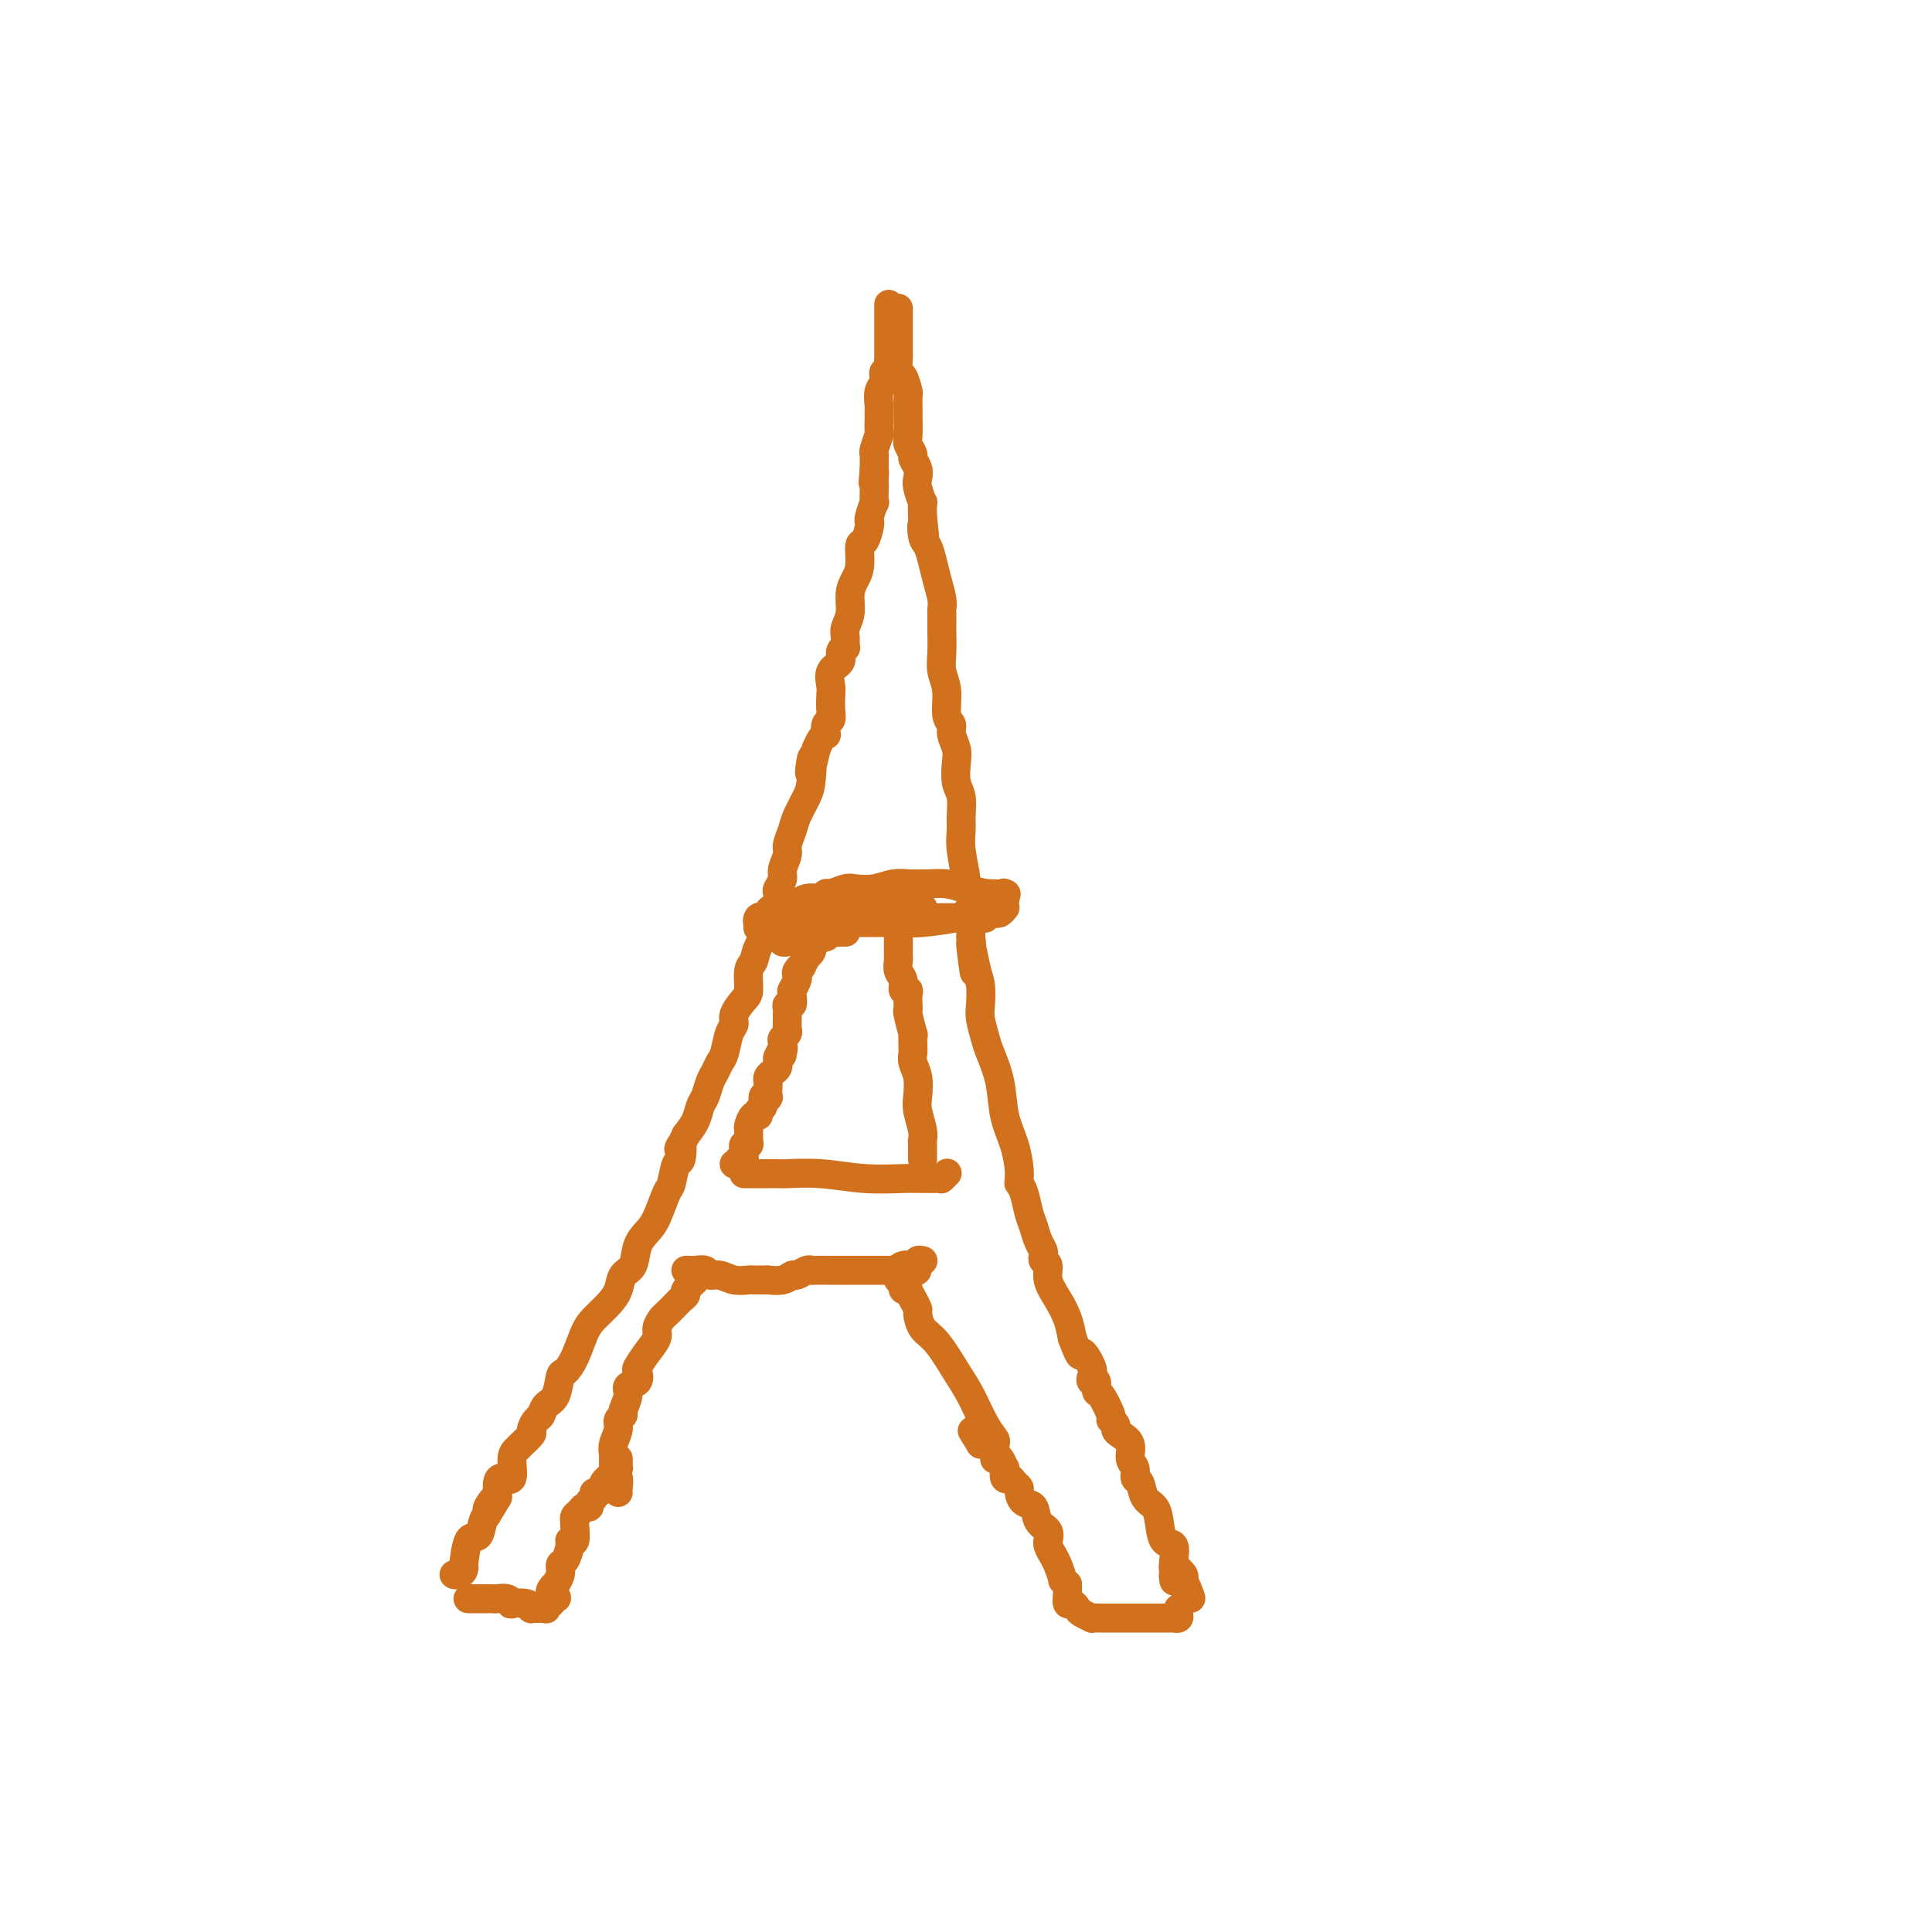 <svg viewBox='0 0 400 400' version='1.1' xmlns='http://www.w3.org/2000/svg' xmlns:xlink='http://www.w3.org/1999/xlink'><g fill='none' stroke='#D2711D' stroke-width='6' stroke-linecap='round' stroke-linejoin='round'><path d='M184,63c-0.000,0.450 -0.000,0.899 0,1c0.000,0.101 0.000,-0.147 0,0c-0.000,0.147 -0.000,0.687 0,1c0.000,0.313 0.000,0.397 0,1c-0.000,0.603 -0.000,1.723 0,2c0.000,0.277 0.000,-0.290 0,0c-0.000,0.290 -0.000,1.438 0,2c0.000,0.562 0.001,0.537 0,1c-0.001,0.463 -0.004,1.415 0,2c0.004,0.585 0.016,0.804 0,1c-0.016,0.196 -0.061,0.369 0,1c0.061,0.631 0.226,1.721 0,2c-0.226,0.279 -0.845,-0.252 -1,0c-0.155,0.252 0.155,1.286 0,2c-0.155,0.714 -0.773,1.107 -1,2c-0.227,0.893 -0.061,2.285 0,3c0.061,0.715 0.017,0.753 0,1c-0.017,0.247 -0.008,0.704 0,1c0.008,0.296 0.016,0.433 0,1c-0.016,0.567 -0.057,1.565 0,2c0.057,0.435 0.211,0.306 0,1c-0.211,0.694 -0.789,2.211 -1,3c-0.211,0.789 -0.057,0.851 0,1c0.057,0.149 0.015,0.386 0,1c-0.015,0.614 -0.004,1.604 0,2c0.004,0.396 0.002,0.198 0,0'/><path d='M181,97c-0.464,5.441 -0.125,2.044 0,1c0.125,-1.044 0.034,0.264 0,1c-0.034,0.736 -0.013,0.901 0,1c0.013,0.099 0.017,0.131 0,1c-0.017,0.869 -0.056,2.573 0,3c0.056,0.427 0.209,-0.424 0,0c-0.209,0.424 -0.778,2.124 -1,3c-0.222,0.876 -0.097,0.927 0,1c0.097,0.073 0.167,0.169 0,1c-0.167,0.831 -0.571,2.399 -1,3c-0.429,0.601 -0.885,0.236 -1,1c-0.115,0.764 0.109,2.656 0,4c-0.109,1.344 -0.551,2.141 -1,3c-0.449,0.859 -0.905,1.779 -1,3c-0.095,1.221 0.172,2.743 0,4c-0.172,1.257 -0.782,2.248 -1,3c-0.218,0.752 -0.042,1.266 0,2c0.042,0.734 -0.049,1.690 0,2c0.049,0.310 0.237,-0.026 0,0c-0.237,0.026 -0.901,0.415 -1,1c-0.099,0.585 0.365,1.368 0,2c-0.365,0.632 -1.561,1.115 -2,2c-0.439,0.885 -0.121,2.172 0,3c0.121,0.828 0.046,1.196 0,2c-0.046,0.804 -0.064,2.043 0,3c0.064,0.957 0.210,1.632 0,2c-0.210,0.368 -0.777,0.430 -1,1c-0.223,0.570 -0.101,1.648 0,2c0.101,0.352 0.181,-0.021 0,0c-0.181,0.021 -0.623,0.434 -1,1c-0.377,0.566 -0.688,1.283 -1,2'/><path d='M169,155c-2.091,9.233 -1.319,3.316 -1,2c0.319,-1.316 0.187,1.969 0,4c-0.187,2.031 -0.427,2.808 -1,4c-0.573,1.192 -1.478,2.798 -2,4c-0.522,1.202 -0.661,1.998 -1,3c-0.339,1.002 -0.879,2.209 -1,3c-0.121,0.791 0.178,1.167 0,2c-0.178,0.833 -0.832,2.124 -1,3c-0.168,0.876 0.148,1.335 0,2c-0.148,0.665 -0.762,1.534 -1,2c-0.238,0.466 -0.100,0.529 0,1c0.100,0.471 0.164,1.350 0,2c-0.164,0.650 -0.554,1.070 -1,2c-0.446,0.930 -0.946,2.368 -1,3c-0.054,0.632 0.340,0.456 0,1c-0.340,0.544 -1.413,1.807 -2,3c-0.587,1.193 -0.687,2.315 -1,3c-0.313,0.685 -0.840,0.932 -1,2c-0.160,1.068 0.045,2.955 0,4c-0.045,1.045 -0.341,1.246 -1,2c-0.659,0.754 -1.682,2.061 -2,3c-0.318,0.939 0.070,1.512 0,2c-0.070,0.488 -0.596,0.892 -1,2c-0.404,1.108 -0.686,2.920 -1,4c-0.314,1.080 -0.662,1.429 -1,2c-0.338,0.571 -0.667,1.363 -1,2c-0.333,0.637 -0.669,1.118 -1,2c-0.331,0.882 -0.656,2.164 -1,3c-0.344,0.836 -0.708,1.225 -1,2c-0.292,0.775 -0.512,1.936 -1,3c-0.488,1.064 -1.244,2.032 -2,3'/><path d='M142,235c-2.250,4.912 -1.376,2.191 -1,2c0.376,-0.191 0.252,2.147 0,3c-0.252,0.853 -0.634,0.220 -1,1c-0.366,0.780 -0.718,2.973 -1,4c-0.282,1.027 -0.494,0.888 -1,2c-0.506,1.112 -1.305,3.476 -2,5c-0.695,1.524 -1.285,2.207 -2,3c-0.715,0.793 -1.556,1.696 -2,3c-0.444,1.304 -0.493,3.010 -1,4c-0.507,0.990 -1.473,1.263 -2,2c-0.527,0.737 -0.616,1.936 -1,3c-0.384,1.064 -1.062,1.991 -2,3c-0.938,1.009 -2.135,2.099 -3,3c-0.865,0.901 -1.396,1.614 -2,3c-0.604,1.386 -1.279,3.445 -2,5c-0.721,1.555 -1.489,2.606 -2,3c-0.511,0.394 -0.767,0.132 -1,1c-0.233,0.868 -0.445,2.867 -1,4c-0.555,1.133 -1.453,1.402 -2,2c-0.547,0.598 -0.742,1.526 -1,2c-0.258,0.474 -0.580,0.494 -1,1c-0.420,0.506 -0.940,1.498 -1,2c-0.060,0.502 0.339,0.514 0,1c-0.339,0.486 -1.418,1.446 -2,2c-0.582,0.554 -0.667,0.700 -1,1c-0.333,0.300 -0.912,0.752 -1,2c-0.088,1.248 0.316,3.290 0,4c-0.316,0.710 -1.353,0.087 -2,0c-0.647,-0.087 -0.905,0.361 -1,1c-0.095,0.639 -0.027,1.468 0,2c0.027,0.532 0.014,0.766 0,1'/><path d='M103,310c-4.494,7.603 -1.728,2.609 -1,1c0.728,-1.609 -0.582,0.166 -1,1c-0.418,0.834 0.056,0.726 0,1c-0.056,0.274 -0.642,0.931 -1,2c-0.358,1.069 -0.487,2.552 -1,3c-0.513,0.448 -1.408,-0.139 -2,1c-0.592,1.139 -0.880,4.004 -1,5c-0.120,0.996 -0.071,0.123 0,0c0.071,-0.123 0.163,0.503 0,1c-0.163,0.497 -0.582,0.865 -1,1c-0.418,0.135 -0.834,0.039 -1,0c-0.166,-0.039 -0.083,-0.019 0,0'/><path d='M186,64c0.000,0.055 0.000,0.110 0,0c-0.000,-0.110 -0.000,-0.384 0,0c0.000,0.384 0.000,1.428 0,2c-0.000,0.572 -0.000,0.672 0,1c0.000,0.328 0.000,0.884 0,1c-0.000,0.116 -0.001,-0.206 0,0c0.001,0.206 0.003,0.942 0,2c-0.003,1.058 -0.011,2.438 0,3c0.011,0.562 0.041,0.305 0,1c-0.041,0.695 -0.155,2.341 0,3c0.155,0.659 0.577,0.331 1,1c0.423,0.669 0.846,2.337 1,3c0.154,0.663 0.040,0.323 0,1c-0.040,0.677 -0.007,2.370 0,3c0.007,0.630 -0.013,0.195 0,1c0.013,0.805 0.060,2.848 0,4c-0.060,1.152 -0.226,1.411 0,2c0.226,0.589 0.844,1.507 1,2c0.156,0.493 -0.151,0.561 0,1c0.151,0.439 0.758,1.250 1,2c0.242,0.750 0.117,1.438 0,2c-0.117,0.562 -0.227,0.996 0,2c0.227,1.004 0.792,2.578 1,3c0.208,0.422 0.059,-0.308 0,0c-0.059,0.308 -0.030,1.654 0,3'/><path d='M191,107c0.786,7.007 0.252,3.024 0,2c-0.252,-1.024 -0.221,0.912 0,2c0.221,1.088 0.634,1.328 1,2c0.366,0.672 0.687,1.774 1,3c0.313,1.226 0.620,2.574 1,4c0.380,1.426 0.834,2.929 1,4c0.166,1.071 0.045,1.710 0,2c-0.045,0.290 -0.013,0.230 0,1c0.013,0.770 0.008,2.371 0,3c-0.008,0.629 -0.017,0.287 0,1c0.017,0.713 0.061,2.481 0,4c-0.061,1.519 -0.228,2.790 0,4c0.228,1.210 0.849,2.358 1,4c0.151,1.642 -0.170,3.779 0,5c0.170,1.221 0.829,1.527 1,2c0.171,0.473 -0.147,1.112 0,2c0.147,0.888 0.757,2.026 1,3c0.243,0.974 0.118,1.783 0,3c-0.118,1.217 -0.229,2.843 0,4c0.229,1.157 0.797,1.844 1,3c0.203,1.156 0.039,2.781 0,4c-0.039,1.219 0.046,2.031 0,3c-0.046,0.969 -0.223,2.093 0,4c0.223,1.907 0.844,4.597 1,6c0.156,1.403 -0.154,1.520 0,2c0.154,0.480 0.773,1.325 1,2c0.227,0.675 0.061,1.182 0,2c-0.061,0.818 -0.017,1.948 0,3c0.017,1.052 0.009,2.026 0,3'/><path d='M201,194c1.502,13.719 0.258,4.517 0,2c-0.258,-2.517 0.470,1.650 1,4c0.530,2.350 0.862,2.881 1,4c0.138,1.119 0.082,2.824 0,4c-0.082,1.176 -0.192,1.821 0,3c0.192,1.179 0.685,2.890 1,4c0.315,1.110 0.452,1.617 1,3c0.548,1.383 1.506,3.641 2,6c0.494,2.359 0.525,4.818 1,7c0.475,2.182 1.394,4.086 2,6c0.606,1.914 0.897,3.837 1,5c0.103,1.163 0.016,1.564 0,2c-0.016,0.436 0.037,0.906 0,1c-0.037,0.094 -0.165,-0.190 0,0c0.165,0.190 0.622,0.852 1,2c0.378,1.148 0.675,2.781 1,4c0.325,1.219 0.676,2.025 1,3c0.324,0.975 0.622,2.121 1,3c0.378,0.879 0.838,1.491 1,2c0.162,0.509 0.028,0.915 0,1c-0.028,0.085 0.051,-0.151 0,0c-0.051,0.151 -0.231,0.690 0,1c0.231,0.310 0.874,0.393 1,1c0.126,0.607 -0.265,1.740 0,3c0.265,1.260 1.187,2.647 2,4c0.813,1.353 1.518,2.672 2,4c0.482,1.328 0.741,2.664 1,4'/><path d='M222,277c2.035,5.475 1.621,3.164 2,3c0.379,-0.164 1.551,1.820 2,3c0.449,1.180 0.175,1.556 0,2c-0.175,0.444 -0.249,0.956 0,1c0.249,0.044 0.822,-0.381 1,0c0.178,0.381 -0.039,1.569 0,2c0.039,0.431 0.336,0.104 1,1c0.664,0.896 1.696,3.013 2,4c0.304,0.987 -0.121,0.844 0,1c0.121,0.156 0.788,0.612 1,1c0.212,0.388 -0.030,0.708 0,1c0.030,0.292 0.333,0.555 1,1c0.667,0.445 1.699,1.073 2,2c0.301,0.927 -0.128,2.153 0,3c0.128,0.847 0.811,1.315 1,2c0.189,0.685 -0.118,1.588 0,2c0.118,0.412 0.660,0.332 1,1c0.340,0.668 0.477,2.085 1,3c0.523,0.915 1.433,1.327 2,2c0.567,0.673 0.793,1.606 1,3c0.207,1.394 0.396,3.248 1,4c0.604,0.752 1.625,0.401 2,1c0.375,0.599 0.105,2.147 0,3c-0.105,0.853 -0.043,1.012 0,1c0.043,-0.012 0.068,-0.197 0,0c-0.068,0.197 -0.228,0.774 0,1c0.228,0.226 0.845,0.102 1,0c0.155,-0.102 -0.150,-0.181 0,0c0.150,0.181 0.757,0.623 1,1c0.243,0.377 0.121,0.688 0,1'/><path d='M245,327c3.393,7.738 0.375,2.083 -1,0c-1.375,-2.083 -1.107,-0.595 -1,0c0.107,0.595 0.054,0.298 0,0'/><path d='M97,331c-0.089,0.000 -0.179,0.000 0,0c0.179,-0.000 0.625,-0.000 1,0c0.375,0.000 0.677,0.000 1,0c0.323,-0.000 0.667,-0.001 1,0c0.333,0.001 0.654,0.004 1,0c0.346,-0.004 0.717,-0.015 1,0c0.283,0.015 0.478,0.056 1,0c0.522,-0.056 1.369,-0.207 2,0c0.631,0.207 1.044,0.774 1,1c-0.044,0.226 -0.545,0.113 0,0c0.545,-0.113 2.135,-0.226 3,0c0.865,0.226 1.006,0.792 1,1c-0.006,0.208 -0.159,0.057 0,0c0.159,-0.057 0.630,-0.019 1,0c0.370,0.019 0.639,0.020 1,0c0.361,-0.020 0.815,-0.061 1,0c0.185,0.061 0.101,0.222 0,0c-0.101,-0.222 -0.220,-0.829 0,-1c0.220,-0.171 0.777,0.094 1,0c0.223,-0.094 0.111,-0.547 0,-1'/><path d='M114,331c2.565,-0.099 0.476,-0.345 0,-1c-0.476,-0.655 0.660,-1.718 1,-2c0.340,-0.282 -0.115,0.215 0,0c0.115,-0.215 0.800,-1.144 1,-2c0.200,-0.856 -0.086,-1.638 0,-2c0.086,-0.362 0.545,-0.303 1,-1c0.455,-0.697 0.906,-2.148 1,-3c0.094,-0.852 -0.171,-1.103 0,-1c0.171,0.103 0.777,0.560 1,0c0.223,-0.560 0.063,-2.139 0,-3c-0.063,-0.861 -0.028,-1.005 0,-1c0.028,0.005 0.050,0.160 0,0c-0.050,-0.160 -0.172,-0.634 0,-1c0.172,-0.366 0.639,-0.622 1,-1c0.361,-0.378 0.618,-0.876 1,-1c0.382,-0.124 0.890,0.126 1,0c0.110,-0.126 -0.178,-0.629 0,-1c0.178,-0.371 0.822,-0.611 1,-1c0.178,-0.389 -0.110,-0.927 0,-1c0.110,-0.073 0.618,0.320 1,0c0.382,-0.320 0.637,-1.354 1,-2c0.363,-0.646 0.833,-0.904 1,-1c0.167,-0.096 0.031,-0.028 0,0c-0.031,0.028 0.043,0.018 0,0c-0.043,-0.018 -0.204,-0.043 0,0c0.204,0.043 0.773,0.155 1,0c0.227,-0.155 0.114,-0.578 0,-1'/><path d='M127,305c1.309,-1.419 1.083,-0.968 1,-1c-0.083,-0.032 -0.022,-0.547 0,-1c0.022,-0.453 0.006,-0.844 0,-1c-0.006,-0.156 -0.003,-0.078 0,0'/><path d='M244,333c-0.029,0.309 -0.058,0.619 0,1c0.058,0.381 0.202,0.834 0,1c-0.202,0.166 -0.751,0.044 -1,0c-0.249,-0.044 -0.199,-0.012 0,0c0.199,0.012 0.546,0.003 0,0c-0.546,-0.003 -1.987,-0.001 -3,0c-1.013,0.001 -1.599,0.000 -2,0c-0.401,-0.000 -0.618,0.000 -2,0c-1.382,-0.000 -3.930,-0.000 -5,0c-1.070,0.000 -0.663,0.001 -1,0c-0.337,-0.001 -1.417,-0.003 -2,0c-0.583,0.003 -0.667,0.012 -1,0c-0.333,-0.012 -0.915,-0.046 -1,0c-0.085,0.046 0.327,0.172 0,0c-0.327,-0.172 -1.394,-0.640 -2,-1c-0.606,-0.360 -0.751,-0.610 -1,-1c-0.249,-0.390 -0.603,-0.919 -1,-1c-0.397,-0.081 -0.838,0.286 -1,0c-0.162,-0.286 -0.046,-1.225 0,-2c0.046,-0.775 0.023,-1.388 0,-2'/><path d='M221,328c-1.266,-1.162 -0.932,-0.566 -1,-1c-0.068,-0.434 -0.540,-1.896 -1,-3c-0.460,-1.104 -0.908,-1.849 -1,-2c-0.092,-0.151 0.173,0.293 0,0c-0.173,-0.293 -0.786,-1.323 -1,-2c-0.214,-0.677 -0.031,-1.001 0,-1c0.031,0.001 -0.089,0.328 0,0c0.089,-0.328 0.388,-1.310 0,-2c-0.388,-0.690 -1.462,-1.088 -2,-2c-0.538,-0.912 -0.539,-2.338 -1,-3c-0.461,-0.662 -1.380,-0.560 -2,-1c-0.620,-0.440 -0.940,-1.422 -1,-2c-0.060,-0.578 0.141,-0.751 0,-1c-0.141,-0.249 -0.626,-0.572 -1,-1c-0.374,-0.428 -0.639,-0.959 -1,-1c-0.361,-0.041 -0.818,0.409 -1,0c-0.182,-0.409 -0.087,-1.678 0,-2c0.087,-0.322 0.167,0.303 0,0c-0.167,-0.303 -0.580,-1.534 -1,-2c-0.420,-0.466 -0.847,-0.167 -1,0c-0.153,0.167 -0.031,0.202 0,0c0.031,-0.202 -0.029,-0.643 0,-1c0.029,-0.357 0.149,-0.632 0,-1c-0.149,-0.368 -0.566,-0.831 -1,-1c-0.434,-0.169 -0.886,-0.046 -1,0c-0.114,0.046 0.110,0.013 0,0c-0.110,-0.013 -0.555,-0.007 -1,0'/><path d='M203,299c-3.000,-4.833 -1.500,-2.417 0,0'/><path d='M128,309c-0.030,-0.194 -0.061,-0.388 0,-1c0.061,-0.612 0.213,-1.641 0,-2c-0.213,-0.359 -0.790,-0.049 -1,0c-0.210,0.049 -0.052,-0.164 0,-1c0.052,-0.836 -0.001,-2.293 0,-3c0.001,-0.707 0.057,-0.662 0,-1c-0.057,-0.338 -0.227,-1.058 0,-2c0.227,-0.942 0.850,-2.104 1,-3c0.150,-0.896 -0.172,-1.525 0,-2c0.172,-0.475 0.838,-0.794 1,-1c0.162,-0.206 -0.181,-0.297 0,-1c0.181,-0.703 0.884,-2.018 1,-3c0.116,-0.982 -0.356,-1.631 0,-2c0.356,-0.369 1.539,-0.459 2,-1c0.461,-0.541 0.200,-1.534 0,-2c-0.200,-0.466 -0.337,-0.405 0,-1c0.337,-0.595 1.150,-1.846 2,-3c0.850,-1.154 1.737,-2.211 2,-3c0.263,-0.789 -0.099,-1.311 0,-2c0.099,-0.689 0.658,-1.547 1,-2c0.342,-0.453 0.468,-0.502 1,-1c0.532,-0.498 1.471,-1.447 2,-2c0.529,-0.553 0.650,-0.712 1,-1c0.350,-0.288 0.931,-0.704 1,-1c0.069,-0.296 -0.373,-0.471 0,-1c0.373,-0.529 1.562,-1.412 2,-2c0.438,-0.588 0.125,-0.882 0,-1c-0.125,-0.118 -0.063,-0.059 0,0'/><path d='M206,300c-0.041,-0.359 -0.082,-0.719 0,-1c0.082,-0.281 0.286,-0.484 0,-1c-0.286,-0.516 -1.064,-1.344 -2,-3c-0.936,-1.656 -2.030,-4.139 -3,-6c-0.970,-1.861 -1.814,-3.100 -3,-5c-1.186,-1.900 -2.713,-4.462 -4,-6c-1.287,-1.538 -2.335,-2.052 -3,-3c-0.665,-0.948 -0.948,-2.331 -1,-3c-0.052,-0.669 0.126,-0.623 0,-1c-0.126,-0.377 -0.554,-1.176 -1,-2c-0.446,-0.824 -0.908,-1.674 -1,-2c-0.092,-0.326 0.185,-0.129 0,0c-0.185,0.129 -0.833,0.188 -1,0c-0.167,-0.188 0.148,-0.625 0,-1c-0.148,-0.375 -0.758,-0.689 -1,-1c-0.242,-0.311 -0.116,-0.619 0,-1c0.116,-0.381 0.224,-0.833 0,-1c-0.224,-0.167 -0.778,-0.048 -1,0c-0.222,0.048 -0.111,0.024 0,0'/><path d='M142,263c0.438,0.002 0.876,0.005 1,0c0.124,-0.005 -0.067,-0.016 0,0c0.067,0.016 0.391,0.061 1,0c0.609,-0.061 1.505,-0.227 2,0c0.495,0.227 0.591,0.845 1,1c0.409,0.155 1.130,-0.155 2,0c0.870,0.155 1.887,0.774 3,1c1.113,0.226 2.320,0.060 3,0c0.680,-0.060 0.833,-0.015 1,0c0.167,0.015 0.349,-0.000 1,0c0.651,0.000 1.770,0.015 2,0c0.230,-0.015 -0.429,-0.060 0,0c0.429,0.060 1.947,0.226 3,0c1.053,-0.226 1.642,-0.845 2,-1c0.358,-0.155 0.485,0.155 1,0c0.515,-0.155 1.419,-0.774 2,-1c0.581,-0.226 0.838,-0.061 1,0c0.162,0.061 0.230,0.016 1,0c0.770,-0.016 2.243,-0.004 3,0c0.757,0.004 0.798,0.001 1,0c0.202,-0.001 0.565,-0.000 1,0c0.435,0.000 0.941,0.000 1,0c0.059,-0.000 -0.330,-0.000 0,0c0.330,0.000 1.381,0.000 2,0c0.619,-0.000 0.808,-0.000 1,0c0.192,0.000 0.388,0.000 1,0c0.612,-0.000 1.642,-0.000 2,0c0.358,0.000 0.044,0.000 0,0c-0.044,-0.000 0.180,-0.000 1,0c0.820,0.000 2.234,0.000 3,0c0.766,-0.000 0.883,-0.000 1,0'/><path d='M186,263c7.050,0.061 2.676,0.212 1,0c-1.676,-0.212 -0.655,-0.788 0,-1c0.655,-0.212 0.945,-0.061 1,0c0.055,0.061 -0.125,0.030 0,0c0.125,-0.030 0.555,-0.061 1,0c0.445,0.061 0.904,0.212 1,0c0.096,-0.212 -0.170,-0.789 0,-1c0.170,-0.211 0.777,-0.057 1,0c0.223,0.057 0.064,0.016 0,0c-0.064,-0.016 -0.032,-0.008 0,0'/><path d='M152,241c0.453,0.120 0.906,0.240 1,0c0.094,-0.240 -0.172,-0.839 0,-1c0.172,-0.161 0.782,0.115 1,0c0.218,-0.115 0.044,-0.621 0,-1c-0.044,-0.379 0.041,-0.630 0,-1c-0.041,-0.370 -0.208,-0.857 0,-1c0.208,-0.143 0.790,0.059 1,0c0.210,-0.059 0.046,-0.379 0,-1c-0.046,-0.621 0.025,-1.543 0,-2c-0.025,-0.457 -0.146,-0.450 0,-1c0.146,-0.550 0.560,-1.657 1,-2c0.440,-0.343 0.906,0.079 1,0c0.094,-0.079 -0.185,-0.661 0,-1c0.185,-0.339 0.834,-0.437 1,-1c0.166,-0.563 -0.152,-1.590 0,-2c0.152,-0.410 0.772,-0.204 1,0c0.228,0.204 0.064,0.406 0,0c-0.064,-0.406 -0.027,-1.418 0,-2c0.027,-0.582 0.046,-0.733 0,-1c-0.046,-0.267 -0.156,-0.649 0,-1c0.156,-0.351 0.578,-0.671 1,-1c0.422,-0.329 0.844,-0.665 1,-1c0.156,-0.335 0.044,-0.667 0,-1c-0.044,-0.333 -0.022,-0.666 0,-1'/><path d='M161,219c1.620,-3.659 1.170,-1.806 1,-1c-0.170,0.806 -0.060,0.567 0,0c0.060,-0.567 0.069,-1.461 0,-2c-0.069,-0.539 -0.215,-0.722 0,-1c0.215,-0.278 0.790,-0.649 1,-1c0.210,-0.351 0.056,-0.682 0,-1c-0.056,-0.318 -0.015,-0.624 0,-1c0.015,-0.376 0.004,-0.821 0,-1c-0.004,-0.179 -0.002,-0.091 0,0c0.002,0.091 0.004,0.184 0,0c-0.004,-0.184 -0.015,-0.644 0,-1c0.015,-0.356 0.057,-0.607 0,-1c-0.057,-0.393 -0.211,-0.929 0,-1c0.211,-0.071 0.788,0.323 1,0c0.212,-0.323 0.061,-1.361 0,-2c-0.061,-0.639 -0.030,-0.878 0,-1c0.030,-0.122 0.060,-0.126 0,0c-0.060,0.126 -0.208,0.383 0,0c0.208,-0.383 0.773,-1.407 1,-2c0.227,-0.593 0.118,-0.755 0,-1c-0.118,-0.245 -0.243,-0.573 0,-1c0.243,-0.427 0.853,-0.954 1,-1c0.147,-0.046 -0.171,0.390 0,0c0.171,-0.390 0.830,-1.607 1,-2c0.170,-0.393 -0.151,0.036 0,0c0.151,-0.036 0.772,-0.537 1,-1c0.228,-0.463 0.061,-0.887 0,-1c-0.061,-0.113 -0.016,0.085 0,0c0.016,-0.085 0.005,-0.453 0,-1c-0.005,-0.547 -0.002,-1.274 0,-2'/><path d='M168,193c1.095,-4.249 0.332,-1.871 0,-1c-0.332,0.871 -0.233,0.233 0,0c0.233,-0.233 0.601,-0.063 1,0c0.399,0.063 0.828,0.018 1,0c0.172,-0.018 0.086,-0.009 0,0'/><path d='M191,240c0.001,0.058 0.001,0.117 0,0c-0.001,-0.117 -0.004,-0.408 0,-1c0.004,-0.592 0.015,-1.483 0,-2c-0.015,-0.517 -0.056,-0.659 0,-1c0.056,-0.341 0.207,-0.882 0,-2c-0.207,-1.118 -0.773,-2.814 -1,-4c-0.227,-1.186 -0.113,-1.862 0,-3c0.113,-1.138 0.227,-2.737 0,-4c-0.227,-1.263 -0.793,-2.189 -1,-3c-0.207,-0.811 -0.054,-1.506 0,-2c0.054,-0.494 0.011,-0.788 0,-1c-0.011,-0.212 0.011,-0.344 0,-1c-0.011,-0.656 -0.055,-1.838 0,-2c0.055,-0.162 0.211,0.696 0,0c-0.211,-0.696 -0.787,-2.947 -1,-4c-0.213,-1.053 -0.061,-0.907 0,-1c0.061,-0.093 0.031,-0.423 0,-1c-0.031,-0.577 -0.065,-1.400 0,-2c0.065,-0.600 0.228,-0.977 0,-1c-0.228,-0.023 -0.846,0.307 -1,0c-0.154,-0.307 0.155,-1.252 0,-2c-0.155,-0.748 -0.774,-1.300 -1,-2c-0.226,-0.700 -0.061,-1.549 0,-2c0.061,-0.451 0.016,-0.506 0,-1c-0.016,-0.494 -0.004,-1.428 0,-2c0.004,-0.572 -0.002,-0.783 0,-1c0.002,-0.217 0.011,-0.440 0,-1c-0.011,-0.560 -0.041,-1.459 0,-2c0.041,-0.541 0.155,-0.726 0,-1c-0.155,-0.274 -0.577,-0.637 -1,-1'/><path d='M185,190c-1.000,-8.333 -0.500,-4.167 0,0'/><path d='M154,243c0.416,0.000 0.832,0.000 1,0c0.168,-0.000 0.087,-0.000 0,0c-0.087,0.000 -0.179,0.000 0,0c0.179,-0.000 0.629,-0.000 1,0c0.371,0.000 0.662,0.000 1,0c0.338,-0.000 0.723,-0.001 1,0c0.277,0.001 0.447,0.004 1,0c0.553,-0.004 1.489,-0.015 2,0c0.511,0.015 0.599,0.057 2,0c1.401,-0.057 4.117,-0.211 7,0c2.883,0.211 5.934,0.789 9,1c3.066,0.211 6.149,0.057 8,0c1.851,-0.057 2.471,-0.015 3,0c0.529,0.015 0.969,0.004 1,0c0.031,-0.004 -0.345,-0.001 0,0c0.345,0.001 1.412,0.001 2,0c0.588,-0.001 0.697,-0.004 1,0c0.303,0.004 0.799,0.015 1,0c0.201,-0.015 0.105,-0.056 0,0c-0.105,0.056 -0.221,0.207 0,0c0.221,-0.207 0.777,-0.774 1,-1c0.223,-0.226 0.111,-0.113 0,0'/><path d='M168,190c0.332,-0.000 0.664,-0.000 1,0c0.336,0.000 0.677,0.001 1,0c0.323,-0.001 0.629,-0.004 1,0c0.371,0.004 0.807,0.015 1,0c0.193,-0.015 0.142,-0.057 0,0c-0.142,0.057 -0.375,0.211 0,0c0.375,-0.211 1.358,-0.789 2,-1c0.642,-0.211 0.941,-0.057 1,0c0.059,0.057 -0.124,0.015 0,0c0.124,-0.015 0.555,-0.003 1,0c0.445,0.003 0.906,-0.003 1,0c0.094,0.003 -0.177,0.015 0,0c0.177,-0.015 0.804,-0.057 1,0c0.196,0.057 -0.039,0.211 0,0c0.039,-0.211 0.353,-0.789 1,-1c0.647,-0.211 1.627,-0.057 2,0c0.373,0.057 0.139,0.015 0,0c-0.139,-0.015 -0.183,-0.004 0,0c0.183,0.004 0.591,0.002 1,0'/><path d='M182,188c2.327,-0.326 1.144,-0.140 1,0c-0.144,0.140 0.750,0.234 1,0c0.250,-0.234 -0.143,-0.795 0,-1c0.143,-0.205 0.823,-0.055 1,0c0.177,0.055 -0.148,0.015 0,0c0.148,-0.015 0.771,-0.004 1,0c0.229,0.004 0.066,0.001 0,0c-0.066,-0.001 -0.033,-0.001 0,0'/><path d='M175,193c0.089,0.002 0.179,0.005 0,0c-0.179,-0.005 -0.625,-0.016 -1,0c-0.375,0.016 -0.678,0.061 -1,0c-0.322,-0.061 -0.664,-0.227 -1,0c-0.336,0.227 -0.664,0.845 -1,1c-0.336,0.155 -0.678,-0.155 -1,0c-0.322,0.155 -0.625,0.774 -1,1c-0.375,0.226 -0.821,0.061 -1,0c-0.179,-0.061 -0.089,-0.016 0,0c0.089,0.016 0.179,0.004 0,0c-0.179,-0.004 -0.626,-0.001 -1,0c-0.374,0.001 -0.673,0.000 -1,0c-0.327,-0.000 -0.680,0.001 -1,0c-0.320,-0.001 -0.606,-0.003 -1,0c-0.394,0.003 -0.897,0.012 -1,0c-0.103,-0.012 0.194,-0.045 0,0c-0.194,0.045 -0.878,0.170 -1,0c-0.122,-0.170 0.318,-0.633 0,-1c-0.318,-0.367 -1.393,-0.637 -2,-1c-0.607,-0.363 -0.745,-0.818 -1,-1c-0.255,-0.182 -0.628,-0.091 -1,0'/><path d='M158,192c-0.710,-0.455 0.013,-0.094 0,0c-0.013,0.094 -0.764,-0.079 -1,0c-0.236,0.079 0.041,0.411 0,0c-0.041,-0.411 -0.401,-1.564 0,-2c0.401,-0.436 1.565,-0.156 2,0c0.435,0.156 0.143,0.186 0,0c-0.143,-0.186 -0.137,-0.589 0,-1c0.137,-0.411 0.407,-0.832 1,-1c0.593,-0.168 1.511,-0.084 2,0c0.489,0.084 0.551,0.167 1,0c0.449,-0.167 1.287,-0.585 2,-1c0.713,-0.415 1.302,-0.828 2,-1c0.698,-0.172 1.503,-0.102 2,0c0.497,0.102 0.684,0.237 1,0c0.316,-0.237 0.762,-0.847 1,-1c0.238,-0.153 0.268,0.151 1,0c0.732,-0.151 2.166,-0.759 3,-1c0.834,-0.241 1.068,-0.117 2,0c0.932,0.117 2.563,0.228 4,0c1.437,-0.228 2.680,-0.794 4,-1c1.320,-0.206 2.716,-0.052 3,0c0.284,0.052 -0.543,0.003 0,0c0.543,-0.003 2.455,0.040 4,0c1.545,-0.040 2.724,-0.165 4,0c1.276,0.165 2.650,0.618 4,1c1.350,0.382 2.675,0.691 4,1'/><path d='M204,185c5.391,0.172 4.367,0.102 4,0c-0.367,-0.102 -0.079,-0.234 0,0c0.079,0.234 -0.053,0.836 0,1c0.053,0.164 0.290,-0.111 0,0c-0.290,0.111 -1.107,0.608 -2,1c-0.893,0.392 -1.862,0.679 -3,1c-1.138,0.321 -2.446,0.674 -3,1c-0.554,0.326 -0.354,0.623 -2,1c-1.646,0.377 -5.138,0.833 -7,1c-1.862,0.167 -2.094,0.045 -3,0c-0.906,-0.045 -2.484,-0.012 -4,0c-1.516,0.012 -2.968,0.003 -4,0c-1.032,-0.003 -1.644,-0.001 -2,0c-0.356,0.001 -0.457,0.000 -1,0c-0.543,-0.000 -1.528,-0.000 -2,0c-0.472,0.000 -0.432,0.000 -1,0c-0.568,-0.000 -1.743,-0.000 -2,0c-0.257,0.000 0.405,0.000 0,0c-0.405,-0.000 -1.878,-0.000 -3,0c-1.122,0.000 -1.892,0.000 -2,0c-0.108,-0.000 0.446,-0.000 1,0'/><path d='M168,191c-3.152,-0.259 0.470,-0.907 2,-1c1.530,-0.093 0.970,0.367 2,0c1.030,-0.367 3.651,-1.563 5,-2c1.349,-0.437 1.425,-0.117 2,0c0.575,0.117 1.649,0.031 2,0c0.351,-0.031 -0.022,-0.008 0,0c0.022,0.008 0.438,0.002 1,0c0.562,-0.002 1.269,-0.001 2,0c0.731,0.001 1.487,0.000 2,0c0.513,-0.000 0.782,-0.000 1,0c0.218,0.000 0.384,0.000 1,0c0.616,-0.000 1.682,-0.000 2,0c0.318,0.000 -0.111,0.000 0,0c0.111,-0.000 0.761,-0.000 1,0c0.239,0.000 0.068,0.000 0,0c-0.068,-0.000 -0.034,-0.000 0,0'/><path d='M165,190c0.338,-0.000 0.676,-0.000 1,0c0.324,0.000 0.633,0.000 1,0c0.367,-0.000 0.791,-0.000 1,0c0.209,0.000 0.204,0.000 0,0c-0.204,-0.000 -0.608,-0.000 0,0c0.608,0.000 2.229,0.000 3,0c0.771,-0.000 0.693,-0.000 1,0c0.307,0.000 0.997,0.000 2,0c1.003,-0.000 2.317,-0.000 4,0c1.683,0.000 3.736,0.000 6,0c2.264,-0.000 4.740,-0.000 7,0c2.260,0.000 4.303,0.001 6,0c1.697,-0.001 3.046,-0.004 4,0c0.954,0.004 1.513,0.015 2,0c0.487,-0.015 0.904,-0.056 1,0c0.096,0.056 -0.128,0.207 0,0c0.128,-0.207 0.609,-0.774 1,-1c0.391,-0.226 0.692,-0.112 1,0c0.308,0.112 0.621,0.223 1,0c0.379,-0.223 0.822,-0.778 1,-1c0.178,-0.222 0.089,-0.111 0,0'/></g>
</svg>